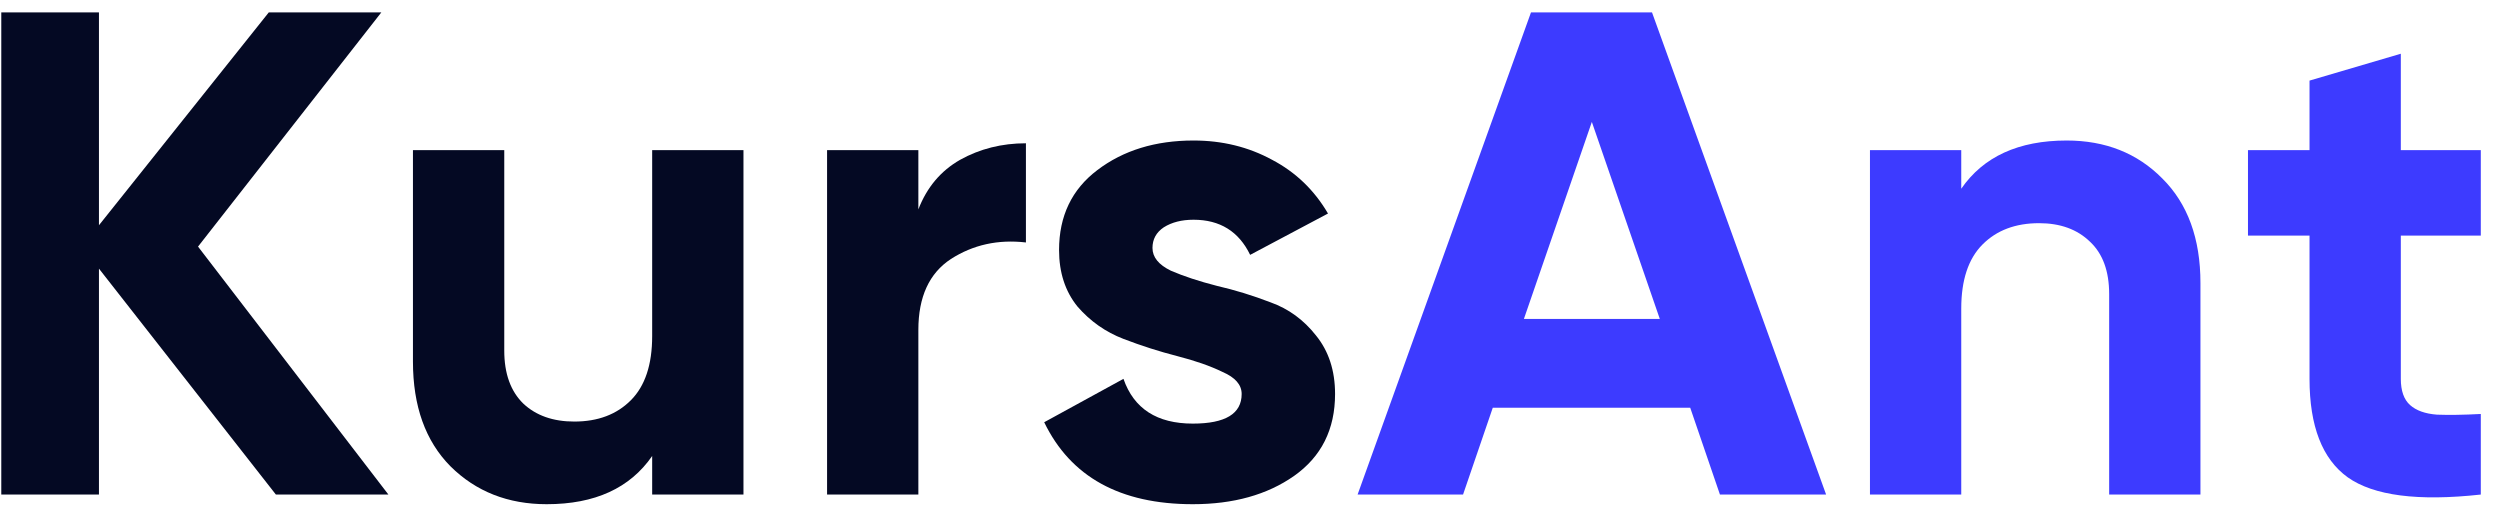 <?xml version="1.0" encoding="UTF-8"?> <svg xmlns="http://www.w3.org/2000/svg" width="122" height="25" viewBox="0 0 122 25" fill="none"><g clip-path="url(#clip0_1_2)"><path d="M18.954 24.134H13.463L4.829 13.109V24.134H0.063V0.605H4.829V10.992L13.117 0.605H18.609L9.664 12.034L18.954 24.134Z" fill="#040923"></path><path d="M31.826 7.328H36.281V24.134H31.826V22.252C30.743 23.821 29.028 24.605 26.68 24.605C24.792 24.605 23.226 23.989 21.983 22.756C20.763 21.524 20.152 19.821 20.152 17.647V7.328H24.608V17.109C24.608 18.23 24.918 19.093 25.54 19.698C26.162 20.28 26.991 20.572 28.027 20.572C29.178 20.572 30.099 20.224 30.789 19.529C31.48 18.835 31.826 17.793 31.826 16.403V7.328Z" fill="#040923"></path><path d="M44.816 10.219C45.23 9.143 45.91 8.336 46.854 7.798C47.821 7.261 48.891 6.992 50.065 6.992V11.832C48.707 11.675 47.487 11.944 46.405 12.639C45.346 13.333 44.816 14.488 44.816 16.101V24.134H40.361V7.328H44.816V10.219Z" fill="#040923"></path><path d="M56.241 12.101C56.241 12.549 56.54 12.919 57.139 13.21C57.761 13.479 58.509 13.726 59.384 13.95C60.259 14.151 61.134 14.42 62.008 14.756C62.883 15.07 63.62 15.608 64.219 16.37C64.84 17.132 65.151 18.084 65.151 19.227C65.151 20.952 64.484 22.286 63.148 23.227C61.836 24.146 60.19 24.605 58.21 24.605C54.664 24.605 52.246 23.272 50.957 20.605L54.825 18.488C55.332 19.944 56.46 20.672 58.21 20.672C59.798 20.672 60.593 20.191 60.593 19.227C60.593 18.779 60.282 18.42 59.66 18.151C59.062 17.86 58.325 17.602 57.45 17.378C56.575 17.154 55.7 16.874 54.825 16.538C53.95 16.202 53.202 15.675 52.58 14.958C51.982 14.219 51.682 13.3 51.682 12.202C51.682 10.543 52.304 9.244 53.547 8.303C54.814 7.339 56.379 6.857 58.244 6.857C59.649 6.857 60.926 7.171 62.078 7.798C63.229 8.403 64.138 9.277 64.806 10.42L61.007 12.437C60.454 11.294 59.533 10.723 58.244 10.723C57.669 10.723 57.185 10.846 56.794 11.092C56.425 11.339 56.241 11.675 56.241 12.101Z" fill="#040923"></path><path d="M83.933 24.134L82.483 19.899H72.847L71.397 24.134H66.251L74.712 0.605H80.618L89.114 24.134H83.933ZM74.367 15.563H80.998L77.682 5.95L74.367 15.563Z" fill="#3D3BFF"></path><path d="M100.855 6.857C102.742 6.857 104.297 7.473 105.517 8.706C106.76 9.938 107.382 11.642 107.382 13.815V24.134H102.927V14.353C102.927 13.233 102.616 12.381 101.994 11.798C101.373 11.193 100.544 10.891 99.508 10.891C98.356 10.891 97.436 11.238 96.745 11.933C96.054 12.627 95.709 13.669 95.709 15.059V24.134H91.254V7.328H95.709V9.21C96.791 7.642 98.506 6.857 100.855 6.857Z" fill="#3D3BFF"></path><path d="M121.063 11.496H117.16V18.488C117.16 19.07 117.31 19.496 117.609 19.765C117.909 20.034 118.346 20.191 118.922 20.235C119.497 20.258 120.211 20.247 121.063 20.202V24.134C118.001 24.471 115.837 24.191 114.57 23.294C113.327 22.398 112.705 20.796 112.705 18.488V11.496H109.701V7.328H112.705V3.933L117.16 2.622V7.328H121.063V11.496Z" fill="#3D3BFF"></path></g><defs><clipPath id="clip0_1_2"><rect width="121" height="24" fill="white" transform="translate(0.063 0.605)"></rect></clipPath></defs></svg> 